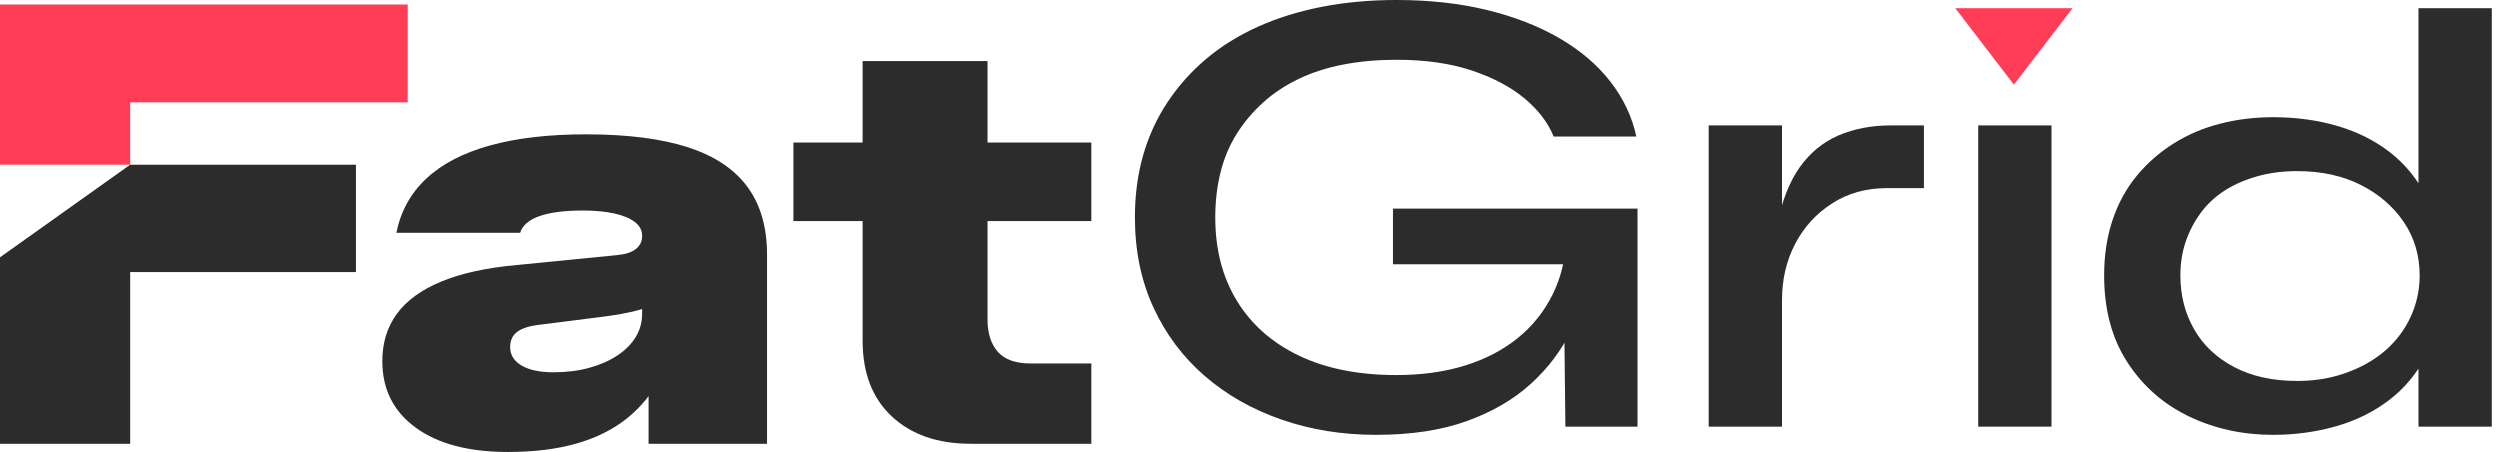 <svg width="177" height="32" viewBox="0 0 177 32" fill="none" xmlns="http://www.w3.org/2000/svg">
<path d="M35.953 32C33.185 32 31.012 31.426 29.434 30.278C27.857 29.131 27.068 27.56 27.068 25.569C27.068 24.269 27.413 23.148 28.106 22.208C28.797 21.268 29.85 20.507 31.261 19.926C32.673 19.345 34.444 18.958 36.576 18.764L43.718 18.059C44.299 18.004 44.735 17.858 45.026 17.623C45.316 17.388 45.462 17.091 45.462 16.731V16.689C45.462 16.302 45.288 15.978 44.943 15.715C44.596 15.452 44.112 15.252 43.489 15.113C42.867 14.975 42.126 14.905 41.268 14.905C39.967 14.905 38.943 15.037 38.195 15.3C37.448 15.563 36.991 15.957 36.825 16.482H28.064C28.368 14.961 29.074 13.681 30.182 12.644C31.288 11.607 32.791 10.826 34.687 10.3C36.583 9.775 38.846 9.511 41.476 9.511C44.41 9.511 46.818 9.816 48.7 10.425C50.583 11.033 51.987 11.967 52.915 13.225C53.842 14.484 54.306 16.081 54.306 18.017V31.419H45.919V25.444L46.874 26.523C46.236 27.768 45.42 28.791 44.424 29.593C43.427 30.396 42.23 30.998 40.832 31.398C39.434 31.799 37.807 32 35.953 32ZM39.192 26.357C40.105 26.357 40.942 26.253 41.704 26.046C42.465 25.838 43.129 25.548 43.697 25.175C44.264 24.801 44.7 24.366 45.005 23.867C45.309 23.37 45.462 22.817 45.462 22.208V19.262L46.832 21.254C46.444 21.53 45.898 21.766 45.192 21.959C44.486 22.153 43.565 22.319 42.431 22.457L38.154 22.996C37.462 23.079 36.95 23.245 36.618 23.494C36.285 23.743 36.119 24.103 36.119 24.573C36.119 25.127 36.389 25.562 36.929 25.88C37.469 26.198 38.223 26.357 39.192 26.357Z" fill="#2D2C2D"/>
<path d="M56.173 15.652V10.092H61.737V15.652H56.173ZM68.713 31.419C66.388 31.419 64.533 30.776 63.149 29.49C61.764 28.203 61.073 26.413 61.073 24.117V4.325H69.917V22.623C69.917 23.591 70.159 24.352 70.644 24.905C71.127 25.459 71.91 25.735 72.989 25.735H77.266V31.419L68.713 31.419ZM69.253 15.652V10.092H77.266V15.652H69.253Z" fill="#2D2C2D"/>
<path d="M97.418 30.787C95.037 30.787 92.809 30.427 90.733 29.708C88.657 28.989 86.843 27.959 85.293 26.617C83.743 25.275 82.532 23.657 81.66 21.762C80.788 19.868 80.352 17.745 80.352 15.393C80.352 13.816 80.546 12.351 80.934 10.995C81.321 9.64 81.895 8.388 82.657 7.24C83.418 6.093 84.331 5.069 85.397 4.17C86.463 3.271 87.687 2.51 89.072 1.888C90.456 1.265 91.971 0.795 93.618 0.477C95.265 0.159 97.016 0 98.871 0C101.196 0 103.327 0.235 105.265 0.705C107.203 1.176 108.912 1.84 110.393 2.697C111.874 3.555 113.078 4.578 114.006 5.767C114.933 6.957 115.549 8.257 115.853 9.668H109.999C109.611 8.7 108.933 7.807 107.964 6.991C106.995 6.176 105.749 5.512 104.227 5C102.705 4.488 100.919 4.232 98.871 4.232C97.542 4.232 96.297 4.343 95.134 4.564C93.972 4.786 92.913 5.124 91.958 5.581C91.003 6.037 90.158 6.597 89.425 7.261C88.691 7.925 88.068 8.665 87.556 9.481C87.044 10.297 86.664 11.203 86.415 12.198C86.165 13.194 86.041 14.259 86.041 15.393C86.041 17.662 86.553 19.633 87.577 21.306C88.601 22.98 90.068 24.272 91.978 25.185C93.888 26.098 96.186 26.554 98.871 26.554C100.642 26.554 102.248 26.333 103.688 25.89C105.127 25.448 106.372 24.805 107.425 23.961C108.476 23.118 109.307 22.088 109.916 20.87C110.524 19.653 110.857 18.27 110.912 16.721L112.698 18.712H98.622V14.771H115.936V30.206H110.829L110.746 22.654L111.203 23.443C110.539 24.826 109.597 26.071 108.38 27.177C107.161 28.284 105.653 29.162 103.854 29.811C102.054 30.461 99.909 30.787 97.418 30.787Z" fill="#2D2C2D"/>
<path d="M120.975 30.206V8.879H126.166V16.14L125.792 16.016C126.151 14.246 126.698 12.849 127.432 11.825C128.165 10.802 129.079 10.055 130.172 9.585C131.266 9.115 132.504 8.879 133.889 8.879H136.214V13.319H133.598C132.13 13.319 130.837 13.678 129.716 14.398C128.595 15.117 127.723 16.071 127.1 17.26C126.477 18.45 126.166 19.778 126.166 21.244V30.206L120.975 30.206Z" fill="#2D2C2D"/>
<path d="M140.057 30.206V8.879H145.247V30.206H140.057Z" fill="#2D2C2D"/>
<path d="M160.932 30.787C158.773 30.787 156.786 30.351 154.973 29.48C153.16 28.608 151.707 27.329 150.614 25.642C149.52 23.955 148.973 21.908 148.973 19.501C148.973 18.063 149.174 16.749 149.576 15.559C149.977 14.37 150.551 13.326 151.299 12.427C152.046 11.528 152.918 10.767 153.915 10.145C154.911 9.522 156.004 9.059 157.195 8.755C158.385 8.451 159.63 8.298 160.932 8.298C162.565 8.298 164.087 8.506 165.499 8.921C166.911 9.336 168.149 9.958 169.215 10.788C170.281 11.618 171.132 12.655 171.769 13.9L171.229 14.688V0.581H176.419V30.206H171.229V24.355L171.769 25.185C171.104 26.458 170.225 27.509 169.132 28.339C168.038 29.169 166.786 29.784 165.375 30.185C163.963 30.585 162.482 30.787 160.932 30.787ZM162.634 26.97C163.658 26.97 164.606 26.845 165.478 26.596C166.35 26.347 167.146 26.002 167.866 25.559C168.585 25.116 169.201 24.584 169.714 23.961C170.225 23.339 170.62 22.648 170.897 21.887C171.173 21.126 171.312 20.331 171.312 19.501C171.312 18.09 170.939 16.832 170.191 15.725C169.444 14.619 168.426 13.741 167.139 13.091C165.852 12.441 164.35 12.115 162.634 12.115C161.61 12.115 160.662 12.24 159.79 12.489C158.918 12.738 158.15 13.077 157.485 13.505C156.821 13.935 156.26 14.46 155.804 15.082C155.347 15.704 154.994 16.383 154.745 17.115C154.496 17.849 154.371 18.644 154.371 19.501C154.371 20.912 154.696 22.184 155.347 23.318C155.997 24.453 156.946 25.345 158.191 25.994C159.437 26.645 160.917 26.97 162.634 26.97Z" fill="#2D2C2D"/>
<path d="M138.433 0.581L142.585 5.993L146.736 0.581H138.433Z" fill="#FF3D56"/>
<path d="M0 0.319V11.661H9.217V7.247H28.866V0.319H0Z" fill="#FF3D56"/>
<path d="M0 18.217V31.419H9.217V19.262H25.2V11.661H9.217L0 18.217Z" fill="#2D2C2D"/>
</svg>
